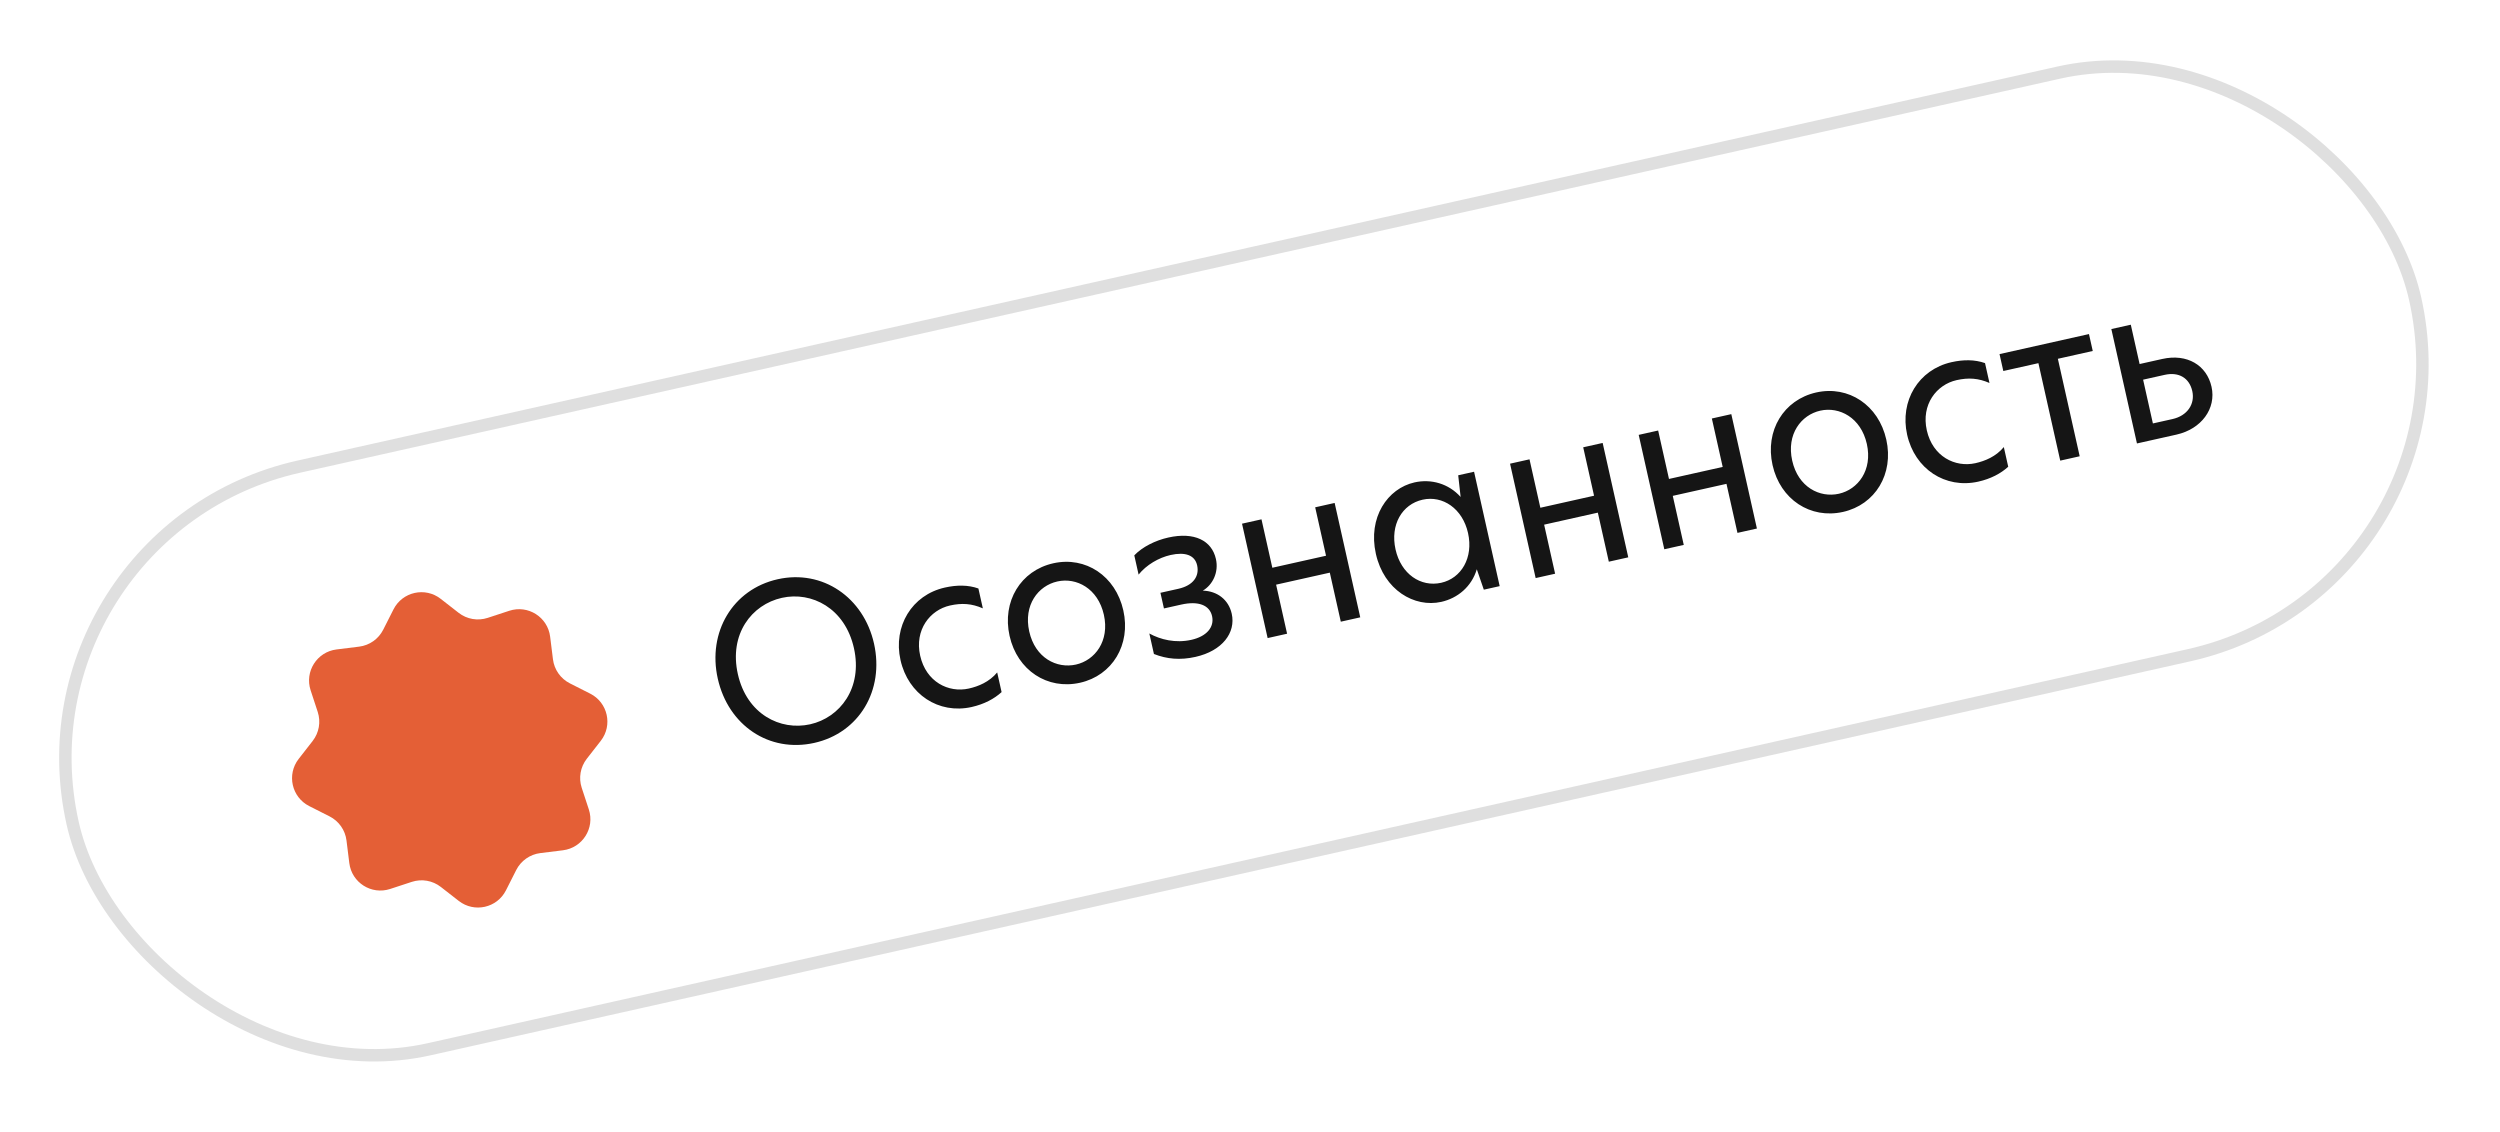 <?xml version="1.0" encoding="UTF-8"?> <svg xmlns="http://www.w3.org/2000/svg" width="201" height="91" viewBox="0 0 201 91" fill="none"><path d="M65.471 59.729C61.849 60.54 58.553 58.333 57.708 54.558C56.874 50.835 58.904 47.382 62.525 46.571C66.129 45.764 69.437 48.023 70.271 51.746C71.112 55.503 69.075 58.922 65.471 59.729ZM65.136 58.233C67.533 57.697 69.375 55.32 68.656 52.107C67.936 48.894 65.257 47.531 62.86 48.067C60.429 48.611 58.603 50.984 59.323 54.197C60.046 57.427 62.739 58.77 65.136 58.233ZM73.982 52.718C74.454 54.826 76.261 55.724 77.893 55.359C78.658 55.188 79.542 54.829 80.174 54.063L80.528 55.644C79.936 56.187 79.122 56.619 78.119 56.844C75.467 57.438 73.017 55.826 72.401 53.072C71.792 50.352 73.316 47.833 75.968 47.239C76.92 47.026 77.829 47.019 78.663 47.314L79.021 48.912C78.13 48.522 77.333 48.469 76.381 48.682C74.766 49.044 73.517 50.644 73.982 52.718ZM86.833 54.893C84.215 55.479 81.79 53.898 81.17 51.127C80.55 48.355 82.065 45.874 84.683 45.288C87.284 44.706 89.696 46.308 90.316 49.079C90.933 51.833 89.434 54.311 86.833 54.893ZM86.506 53.431C88.036 53.088 89.224 51.537 88.752 49.429C88.276 47.304 86.54 46.407 85.01 46.75C83.463 47.096 82.275 48.648 82.751 50.773C83.227 52.898 84.959 53.777 86.506 53.431ZM96.706 47.488C97.854 47.516 98.776 48.203 99.031 49.342C99.373 50.871 98.272 52.332 96.113 52.815C94.889 53.089 93.814 52.991 92.776 52.581L92.406 50.932C93.303 51.427 94.513 51.728 95.788 51.442C96.995 51.172 97.651 50.436 97.45 49.535C97.251 48.651 96.352 48.299 94.975 48.607L93.581 48.919L93.299 47.661L94.744 47.338C95.934 47.071 96.447 46.332 96.249 45.448C96.066 44.632 95.291 44.359 94.118 44.621C93.166 44.835 92.171 45.414 91.543 46.198L91.197 44.651C91.847 43.969 92.892 43.45 93.929 43.218C96.02 42.75 97.427 43.452 97.761 44.948C98.001 46.019 97.495 47.025 96.706 47.488ZM101.918 51.301L99.859 42.104L101.423 41.754L102.295 45.647L106.613 44.681L105.741 40.788L107.305 40.437L109.364 49.634L107.8 49.984L106.917 46.041L102.599 47.007L103.482 50.951L101.918 51.301ZM115.877 48.391C113.718 48.874 111.272 47.44 110.621 44.533C109.963 41.592 111.567 39.269 113.726 38.785C115.052 38.489 116.459 38.87 117.434 39.955L117.24 38.213L118.515 37.928L120.574 47.125L119.299 47.41L118.735 45.769C118.316 47.166 117.203 48.094 115.877 48.391ZM115.872 46.856C117.487 46.495 118.475 44.845 118.03 42.856C117.588 40.884 115.992 39.814 114.377 40.175C112.728 40.544 111.757 42.19 112.202 44.179C112.644 46.151 114.223 47.225 115.872 46.856ZM123.467 46.477L121.408 37.28L122.972 36.93L123.844 40.823L128.162 39.856L127.29 35.963L128.854 35.613L130.913 44.81L129.349 45.16L128.466 41.216L124.148 42.183L125.031 46.127L123.467 46.477ZM133.81 44.161L131.751 34.964L133.315 34.614L134.186 38.507L138.504 37.541L137.633 33.647L139.197 33.297L141.256 42.494L139.692 42.844L138.809 38.901L134.491 39.867L135.374 43.811L133.81 44.161ZM148.176 41.159C145.558 41.745 143.134 40.164 142.513 37.393C141.893 34.622 143.408 32.14 146.026 31.554C148.627 30.972 151.039 32.574 151.659 35.345C152.276 38.099 150.777 40.577 148.176 41.159ZM147.849 39.697C149.379 39.355 150.567 37.803 150.095 35.695C149.619 33.57 147.883 32.674 146.353 33.016C144.806 33.362 143.618 34.914 144.094 37.039C144.57 39.164 146.302 40.044 147.849 39.697ZM154.915 34.599C155.387 36.706 157.194 37.605 158.826 37.239C159.591 37.068 160.475 36.71 161.107 35.944L161.461 37.525C160.868 38.068 160.055 38.5 159.052 38.724C156.4 39.318 153.95 37.706 153.334 34.952C152.725 32.232 154.249 29.713 156.901 29.119C157.853 28.906 158.762 28.899 159.596 29.194L159.954 30.792C159.063 30.403 158.266 30.349 157.314 30.562C155.699 30.924 154.45 32.524 154.915 34.599ZM165.643 37.035L163.888 29.198L161.066 29.829L160.762 28.469L167.953 26.859L168.257 28.219L165.452 28.847L167.207 36.684L165.643 37.035ZM173.843 28.861C175.849 28.412 177.419 29.364 177.807 31.098C178.199 32.849 176.996 34.493 174.99 34.942L171.811 35.654L169.752 26.456L171.316 26.106L172.024 29.268L173.843 28.861ZM174.674 33.691C175.847 33.429 176.496 32.498 176.26 31.444C176.024 30.39 175.179 29.883 174.04 30.138L172.306 30.526L173.093 34.045L174.674 33.691Z" fill="#151515"></path><path d="M31.637 48.994C32.352 47.58 34.18 47.17 35.43 48.145L36.875 49.271C37.537 49.786 38.411 49.938 39.208 49.677L40.948 49.106C42.454 48.611 44.036 49.615 44.231 51.187L44.457 53.005C44.56 53.837 45.071 54.563 45.819 54.942L47.453 55.769C48.867 56.484 49.277 58.312 48.303 59.562L47.176 61.007C46.661 61.669 46.509 62.543 46.77 63.339L47.342 65.08C47.836 66.586 46.832 68.168 45.26 68.363L43.441 68.588C42.61 68.692 41.884 69.202 41.505 69.95L40.678 71.585C39.963 72.999 38.135 73.408 36.885 72.434L35.44 71.308C34.779 70.793 33.904 70.641 33.108 70.902L31.367 71.473C29.861 71.967 28.279 70.964 28.084 69.391L27.858 67.573C27.755 66.742 27.245 66.016 26.497 65.637L24.862 64.81C23.448 64.095 23.039 62.267 24.013 61.017L25.139 59.572C25.654 58.91 25.806 58.036 25.545 57.239L24.974 55.499C24.48 53.993 25.483 52.411 27.056 52.216L28.874 51.99C29.706 51.887 30.431 51.377 30.81 50.629L31.637 48.994Z" fill="#E45F36"></path><rect data-figma-bg-blur-radius="30" x="0.597" y="42.763" width="193" height="48" rx="24" transform="rotate(-12.62 0.597 42.763)" stroke="#DFDFDF"></rect><defs><clipPath id="bgblur_0_13_211_clip_path" transform="translate(25.244 25.244)"><rect x="0.597" y="42.763" width="193" height="48" rx="24" transform="rotate(-12.62 0.597 42.763)"></rect></clipPath></defs></svg> 